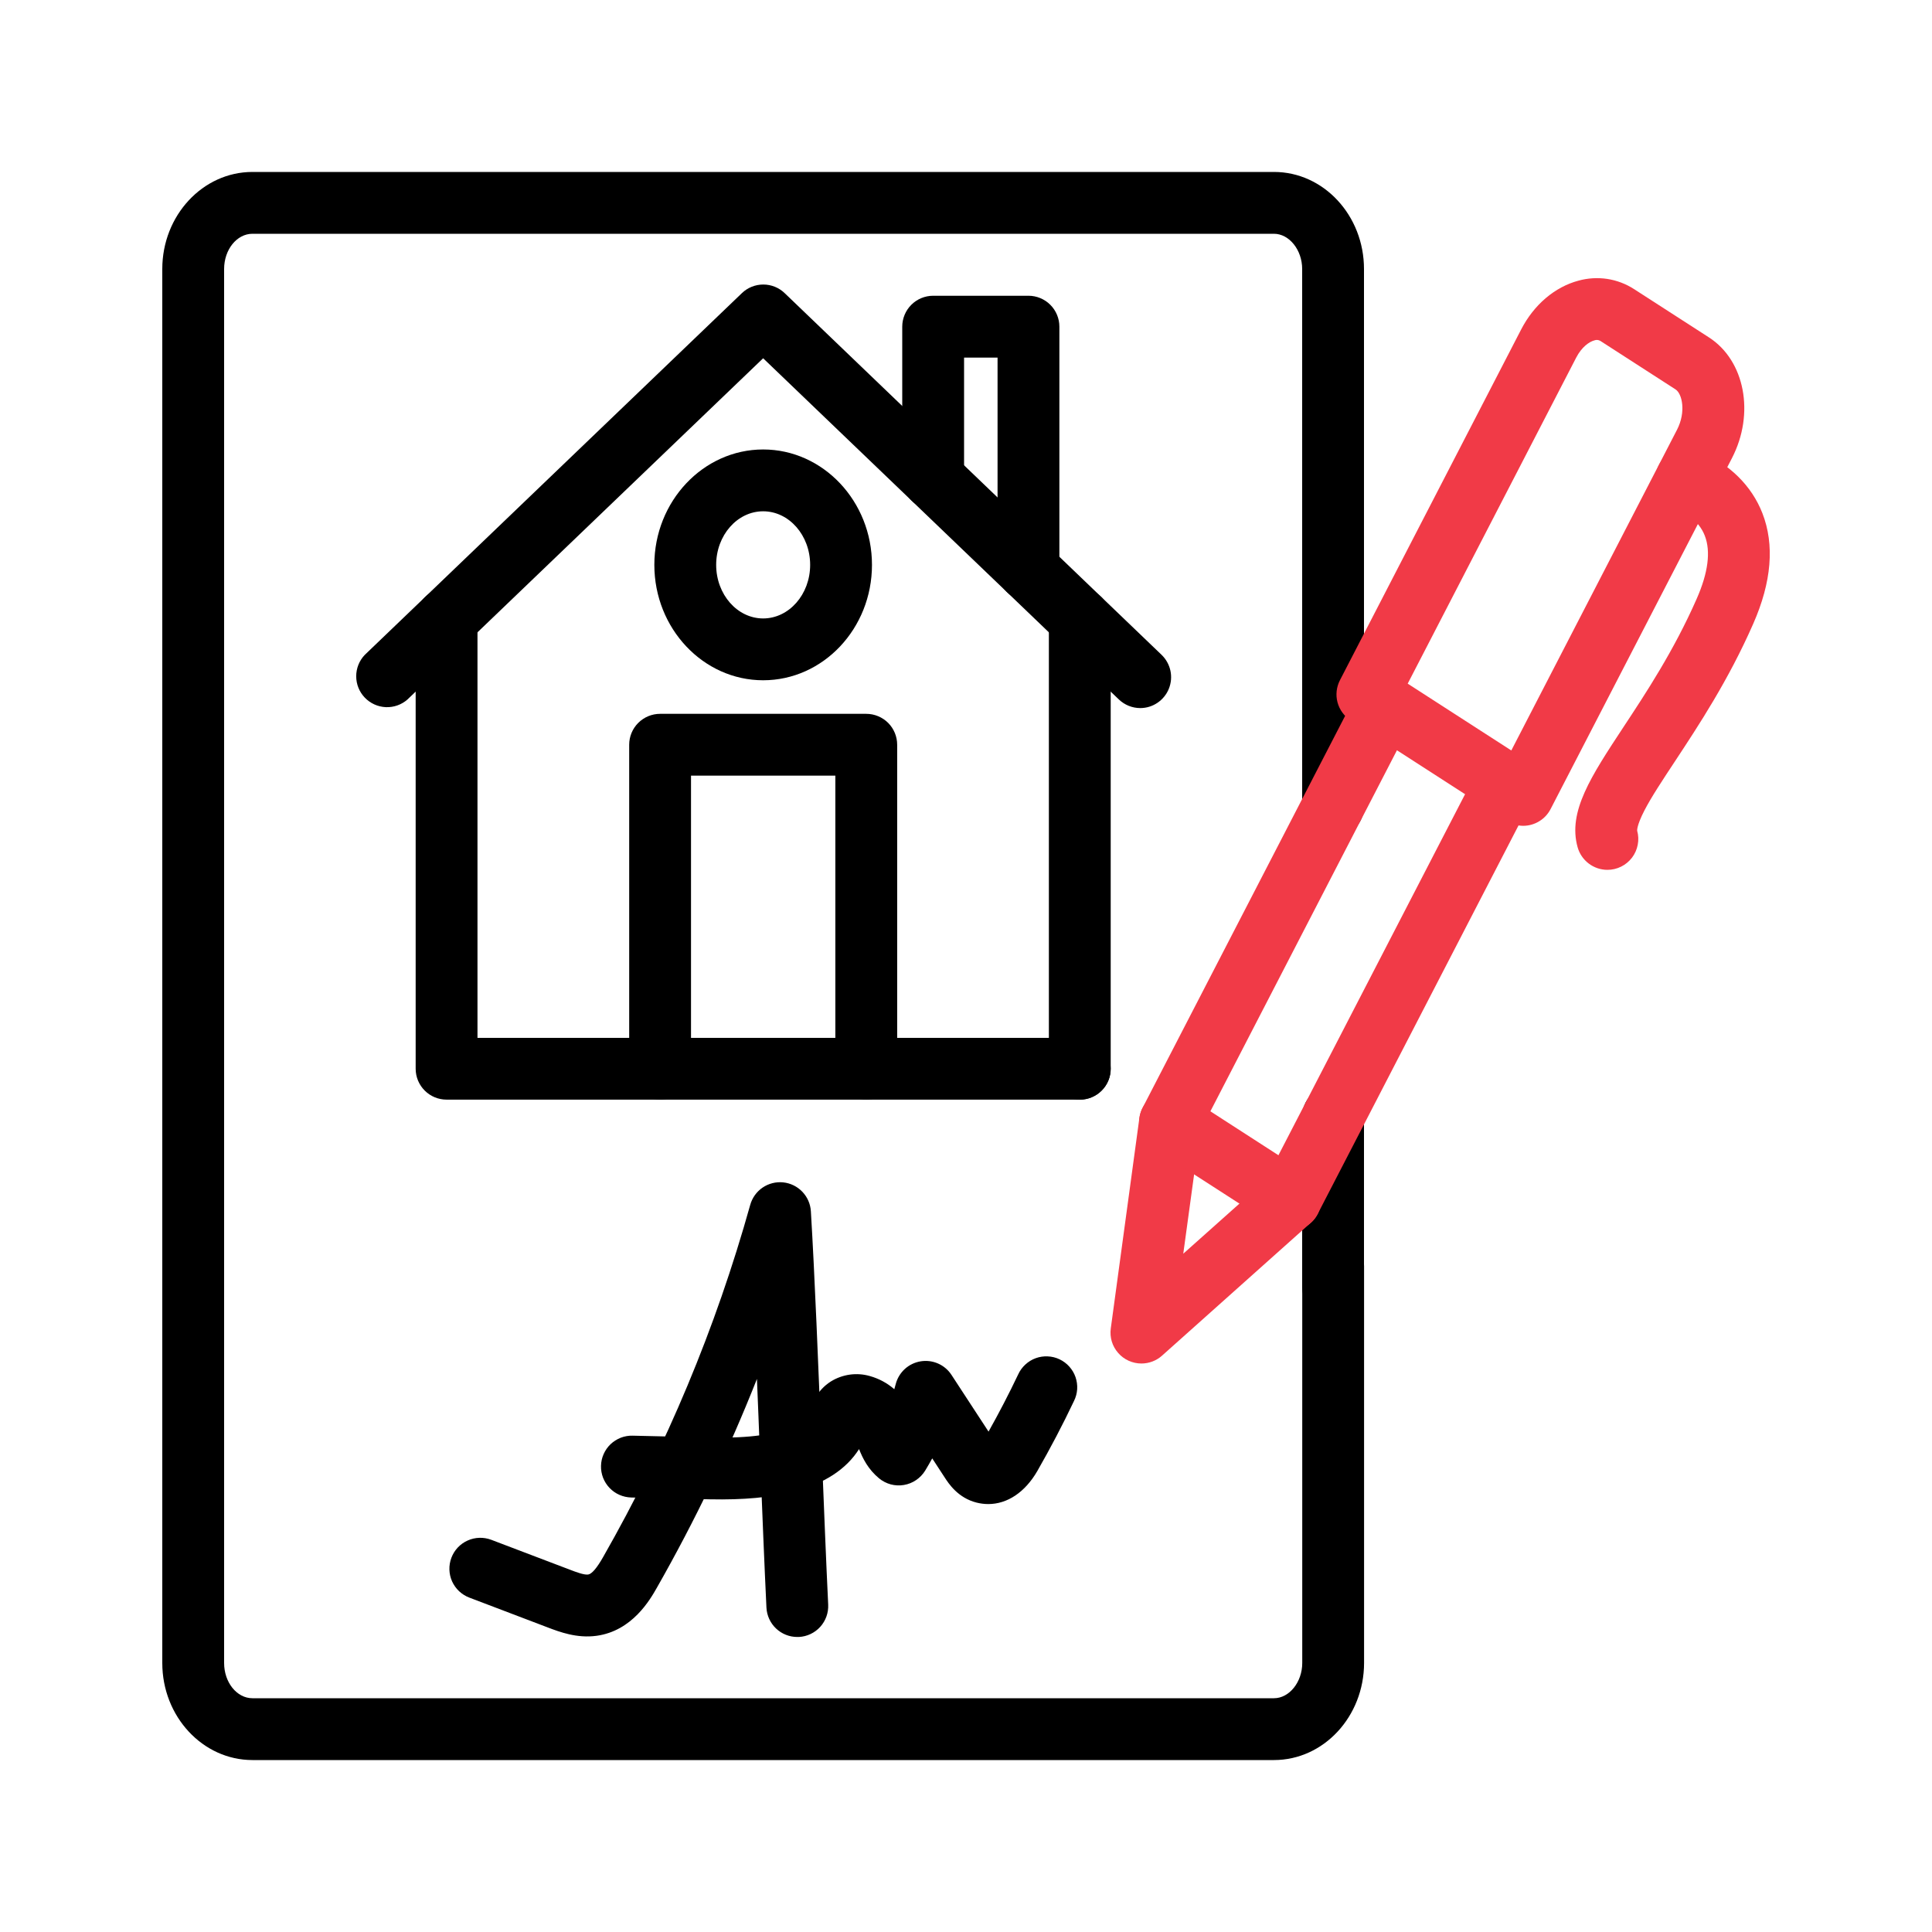 <?xml version="1.0" encoding="UTF-8"?> <svg xmlns="http://www.w3.org/2000/svg" width="48" height="48" viewBox="0 0 48 48" fill="none"><path d="M33.12 32.745C32.916 32.745 32.721 32.664 32.577 32.52C32.433 32.376 32.352 32.181 32.352 31.977V27.744C32.352 27.54 32.433 27.345 32.577 27.201C32.721 27.057 32.916 26.976 33.12 26.976C33.324 26.976 33.519 27.057 33.663 27.201C33.807 27.345 33.888 27.54 33.888 27.744V31.977C33.888 32.078 33.868 32.177 33.83 32.271C33.791 32.364 33.735 32.449 33.663 32.52C33.592 32.591 33.507 32.648 33.414 32.687C33.321 32.725 33.221 32.745 33.12 32.745Z" fill="black"></path><path d="M31.652 43.728H6.272C5.037 43.728 4.032 42.647 4.032 41.317V6.683C4.032 5.354 5.037 4.272 6.272 4.272H31.652C32.886 4.272 33.888 5.354 33.888 6.683V20.035C33.888 20.238 33.807 20.434 33.663 20.578C33.519 20.722 33.324 20.803 33.12 20.803C32.916 20.803 32.721 20.722 32.577 20.578C32.433 20.434 32.352 20.238 32.352 20.035V6.683C32.352 6.209 32.03 5.808 31.65 5.808H6.272C5.884 5.808 5.568 6.201 5.568 6.683V41.317C5.568 41.799 5.884 42.192 6.272 42.192H31.652C32.032 42.192 32.354 41.791 32.354 41.317V31.457C32.354 31.254 32.435 31.058 32.579 30.914C32.723 30.77 32.918 30.689 33.122 30.689C33.326 30.689 33.521 30.77 33.665 30.914C33.809 31.058 33.89 31.254 33.89 31.457V41.317C33.888 42.647 32.886 43.728 31.652 43.728Z" fill="black"></path><path d="M32.057 30.572C31.925 30.572 31.796 30.538 31.681 30.473C31.566 30.409 31.47 30.316 31.401 30.203C31.333 30.091 31.294 29.962 31.29 29.831C31.285 29.699 31.315 29.568 31.375 29.451L36.72 19.111C36.766 19.021 36.83 18.942 36.907 18.877C36.984 18.812 37.073 18.763 37.169 18.732C37.265 18.701 37.366 18.69 37.467 18.698C37.567 18.707 37.665 18.735 37.755 18.781C37.844 18.828 37.924 18.891 37.989 18.968C38.054 19.045 38.103 19.134 38.134 19.23C38.165 19.327 38.176 19.428 38.168 19.528C38.159 19.629 38.131 19.727 38.085 19.816L32.74 30.156C32.675 30.282 32.577 30.387 32.457 30.46C32.336 30.534 32.198 30.572 32.057 30.572Z" fill="#F13A47"></path><path d="M29.069 28.645C28.937 28.645 28.807 28.611 28.693 28.546C28.578 28.482 28.482 28.389 28.413 28.276C28.345 28.163 28.306 28.035 28.302 27.904C28.297 27.772 28.327 27.641 28.387 27.524L33.73 17.184C33.777 17.094 33.84 17.015 33.917 16.95C33.994 16.885 34.084 16.835 34.18 16.805C34.276 16.774 34.377 16.763 34.477 16.771C34.578 16.78 34.676 16.808 34.765 16.854C34.855 16.901 34.935 16.964 35 17.041C35.065 17.118 35.114 17.207 35.145 17.303C35.175 17.399 35.187 17.501 35.178 17.601C35.17 17.702 35.141 17.799 35.095 17.889L29.752 28.229C29.687 28.355 29.589 28.46 29.469 28.533C29.348 28.606 29.21 28.645 29.069 28.645Z" fill="#F13A47"></path><path d="M28.358 33.876C28.248 33.876 28.14 33.852 28.04 33.807C27.941 33.762 27.852 33.696 27.78 33.613C27.708 33.531 27.654 33.434 27.622 33.329C27.591 33.224 27.582 33.113 27.597 33.005L28.308 27.773C28.336 27.571 28.442 27.388 28.605 27.265C28.685 27.204 28.776 27.159 28.874 27.134C28.971 27.108 29.073 27.102 29.173 27.115C29.273 27.129 29.369 27.162 29.456 27.213C29.543 27.264 29.62 27.331 29.681 27.411C29.742 27.491 29.787 27.583 29.812 27.68C29.838 27.778 29.844 27.88 29.831 27.98L29.398 31.148L31.546 29.232C31.698 29.099 31.896 29.032 32.098 29.044C32.3 29.057 32.488 29.149 32.623 29.299C32.757 29.45 32.827 29.648 32.817 29.849C32.807 30.051 32.718 30.241 32.569 30.377L28.869 33.682C28.729 33.807 28.547 33.876 28.358 33.876Z" fill="#F13A47"></path><path d="M37.842 20.517C37.694 20.516 37.55 20.474 37.425 20.394L37.128 20.202L33.556 17.898C33.396 17.794 33.28 17.635 33.23 17.45C33.181 17.266 33.203 17.069 33.29 16.9L37.795 8.181C38.112 7.57 38.628 7.13 39.216 6.973C39.447 6.909 39.69 6.894 39.928 6.929C40.165 6.965 40.393 7.051 40.595 7.181L42.462 8.385C43.352 8.961 43.602 10.276 43.03 11.382L38.524 20.101C38.46 20.226 38.362 20.331 38.242 20.404C38.121 20.478 37.983 20.517 37.842 20.517ZM34.974 16.985L37.548 18.645L41.665 10.677C41.893 10.236 41.794 9.782 41.629 9.675L39.762 8.471C39.74 8.457 39.714 8.449 39.688 8.446C39.662 8.444 39.636 8.447 39.611 8.457C39.482 8.491 39.296 8.622 39.16 8.885L34.974 16.985Z" fill="#F13A47"></path><path d="M39.936 21.611C39.768 21.611 39.605 21.556 39.471 21.454C39.337 21.352 39.24 21.21 39.195 21.048C38.948 20.164 39.531 19.285 40.333 18.066C40.892 17.219 41.588 16.163 42.152 14.881C42.44 14.228 42.507 13.699 42.355 13.309C42.211 12.935 41.86 12.718 41.593 12.601C41.406 12.519 41.26 12.367 41.186 12.177C41.111 11.988 41.115 11.776 41.197 11.59C41.279 11.403 41.431 11.256 41.621 11.182C41.81 11.108 42.022 11.112 42.208 11.194C42.974 11.53 43.519 12.067 43.786 12.75C44.092 13.534 44.016 14.459 43.558 15.499C42.942 16.901 42.206 18.016 41.615 18.913C41.299 19.392 41.026 19.804 40.853 20.14C40.661 20.513 40.675 20.634 40.675 20.639C40.707 20.753 40.712 20.872 40.689 20.988C40.667 21.105 40.618 21.214 40.547 21.308C40.475 21.402 40.383 21.479 40.277 21.531C40.171 21.584 40.054 21.611 39.936 21.611Z" fill="#F13A47"></path><path d="M32.056 30.573C31.909 30.573 31.764 30.53 31.641 30.45L28.653 28.523C28.485 28.411 28.369 28.238 28.328 28.04C28.287 27.843 28.325 27.637 28.434 27.468C28.543 27.299 28.715 27.179 28.912 27.135C29.108 27.091 29.314 27.126 29.486 27.232L32.473 29.16C32.612 29.25 32.719 29.382 32.776 29.538C32.834 29.693 32.84 29.863 32.793 30.022C32.746 30.181 32.649 30.321 32.516 30.42C32.383 30.519 32.222 30.573 32.056 30.573Z" fill="#F13A47"></path><path d="M24.553 37.368C24.454 37.368 24.356 37.355 24.26 37.331C23.801 37.214 23.569 36.86 23.47 36.706L23.161 36.233C23.105 36.336 23.046 36.437 22.985 36.538C22.927 36.631 22.85 36.712 22.759 36.773C22.668 36.835 22.565 36.876 22.456 36.894C22.348 36.913 22.236 36.907 22.13 36.879C22.024 36.85 21.925 36.799 21.84 36.729C21.566 36.502 21.433 36.23 21.343 36.002C21.023 36.506 20.479 36.861 19.716 37.058C19.151 37.205 18.468 37.267 17.634 37.25L15.682 37.205C15.581 37.202 15.482 37.18 15.389 37.139C15.297 37.099 15.214 37.04 15.144 36.967C15.074 36.894 15.02 36.808 14.983 36.714C14.947 36.62 14.929 36.52 14.932 36.419C14.934 36.318 14.956 36.219 14.997 36.127C15.038 36.034 15.096 35.951 15.169 35.881C15.242 35.812 15.328 35.757 15.422 35.72C15.516 35.684 15.617 35.666 15.717 35.669L17.669 35.714C19.651 35.762 20.021 35.262 20.083 35.109C20.093 35.087 20.101 35.065 20.109 35.043C20.175 34.868 20.298 34.542 20.641 34.323C20.784 34.234 20.945 34.176 21.113 34.152C21.28 34.129 21.451 34.141 21.613 34.188C21.837 34.251 22.044 34.362 22.219 34.515C22.231 34.473 22.243 34.43 22.254 34.387C22.291 34.243 22.37 34.113 22.48 34.012C22.59 33.912 22.726 33.846 22.873 33.822C23.02 33.798 23.171 33.817 23.307 33.877C23.443 33.937 23.559 34.035 23.64 34.16L24.56 35.568C24.822 35.102 25.069 34.625 25.296 34.148C25.338 34.055 25.399 33.971 25.474 33.902C25.548 33.833 25.636 33.779 25.732 33.744C25.828 33.709 25.929 33.694 26.031 33.699C26.133 33.703 26.233 33.728 26.325 33.772C26.417 33.816 26.499 33.877 26.567 33.953C26.635 34.029 26.688 34.118 26.721 34.214C26.754 34.31 26.768 34.413 26.762 34.514C26.755 34.616 26.729 34.715 26.683 34.807C26.405 35.394 26.097 35.98 25.771 36.549C25.465 37.077 25.025 37.368 24.553 37.368Z" fill="black"></path><path d="M19.81 40.67C19.613 40.671 19.423 40.595 19.28 40.459C19.137 40.323 19.052 40.137 19.042 39.94C18.991 38.89 18.938 37.552 18.881 36.137C18.856 35.513 18.833 34.879 18.806 34.259C18.101 36.044 17.27 37.778 16.32 39.446C16.153 39.74 15.71 40.519 14.821 40.641C14.334 40.708 13.902 40.545 13.616 40.436L11.66 39.692C11.566 39.656 11.48 39.602 11.406 39.533C11.333 39.464 11.274 39.381 11.232 39.289C11.149 39.103 11.143 38.892 11.215 38.702C11.287 38.511 11.432 38.357 11.618 38.274C11.804 38.19 12.015 38.184 12.206 38.256L14.16 38.999C14.3 39.053 14.511 39.133 14.611 39.119C14.702 39.107 14.827 38.961 14.983 38.687C16.557 35.931 17.785 32.991 18.639 29.935C18.688 29.76 18.797 29.607 18.947 29.505C19.097 29.403 19.279 29.357 19.46 29.376C19.64 29.395 19.809 29.478 19.934 29.609C20.06 29.741 20.135 29.912 20.146 30.094C20.242 31.682 20.331 33.916 20.416 36.076C20.473 37.489 20.525 38.822 20.576 39.865C20.586 40.069 20.515 40.268 20.378 40.419C20.241 40.57 20.05 40.66 19.847 40.67L19.81 40.67Z" fill="black"></path><path d="M28.33 17.592C28.132 17.592 27.941 17.515 27.798 17.378L18.96 8.901L10.124 17.378C9.976 17.509 9.783 17.577 9.585 17.569C9.388 17.56 9.201 17.476 9.064 17.333C8.927 17.191 8.85 17.001 8.85 16.803C8.849 16.606 8.925 16.415 9.061 16.272L18.432 7.283C18.575 7.145 18.766 7.069 18.964 7.069C19.162 7.069 19.352 7.145 19.495 7.283L28.862 16.272C28.971 16.378 29.047 16.515 29.079 16.664C29.111 16.814 29.097 16.969 29.04 17.111C28.983 17.253 28.885 17.374 28.758 17.46C28.632 17.546 28.483 17.592 28.33 17.592Z" fill="black"></path><path d="M26.827 27.32H11.095C10.891 27.32 10.696 27.239 10.552 27.095C10.408 26.951 10.327 26.756 10.327 26.552V15.383C10.327 15.179 10.408 14.984 10.552 14.84C10.696 14.696 10.891 14.615 11.095 14.615C11.299 14.615 11.494 14.696 11.638 14.84C11.782 14.984 11.863 15.179 11.863 15.383V25.785H26.827C27.031 25.785 27.226 25.866 27.37 26.009C27.515 26.154 27.595 26.349 27.595 26.553C27.595 26.756 27.515 26.952 27.37 27.096C27.226 27.24 27.031 27.321 26.827 27.321V27.32Z" fill="black"></path><path d="M26.827 27.32C26.624 27.32 26.428 27.239 26.284 27.095C26.14 26.951 26.059 26.756 26.059 26.552V15.383C26.059 15.179 26.14 14.984 26.284 14.84C26.428 14.696 26.624 14.615 26.827 14.615C27.031 14.615 27.226 14.696 27.37 14.84C27.514 14.984 27.595 15.179 27.595 15.383V26.553C27.595 26.756 27.514 26.951 27.37 27.095C27.226 27.239 27.031 27.32 26.827 27.32Z" fill="black"></path><path d="M21.522 27.32C21.319 27.32 21.123 27.239 20.979 27.095C20.835 26.951 20.754 26.756 20.754 26.552V19.271H17.168V26.552C17.168 26.756 17.087 26.951 16.943 27.095C16.799 27.239 16.604 27.32 16.4 27.32C16.196 27.32 16.001 27.239 15.857 27.095C15.713 26.951 15.632 26.756 15.632 26.552V18.503C15.632 18.299 15.713 18.104 15.857 17.96C16.001 17.816 16.196 17.735 16.4 17.735H21.522C21.726 17.735 21.921 17.816 22.066 17.96C22.209 18.104 22.29 18.299 22.29 18.503V26.552C22.29 26.756 22.209 26.951 22.066 27.095C21.921 27.239 21.726 27.32 21.522 27.32Z" fill="black"></path><path d="M25.552 14.928C25.348 14.928 25.153 14.847 25.009 14.703C24.865 14.559 24.784 14.364 24.784 14.16V8.884H23.952V11.888C23.952 12.091 23.871 12.287 23.727 12.431C23.583 12.575 23.388 12.656 23.184 12.656C22.98 12.656 22.785 12.575 22.641 12.431C22.497 12.287 22.416 12.091 22.416 11.888V8.116C22.416 7.913 22.497 7.717 22.641 7.573C22.785 7.429 22.98 7.348 23.184 7.348H25.552C25.756 7.348 25.951 7.429 26.095 7.573C26.239 7.717 26.32 7.913 26.32 8.116V14.16C26.32 14.364 26.239 14.559 26.095 14.703C25.951 14.847 25.756 14.928 25.552 14.928Z" fill="black"></path><path d="M18.96 16.901C17.472 16.901 16.257 15.615 16.257 14.034C16.257 12.454 17.472 11.167 18.96 11.167C20.448 11.167 21.664 12.453 21.664 14.034C21.664 15.615 20.452 16.901 18.96 16.901ZM18.96 12.703C18.317 12.703 17.793 13.3 17.793 14.034C17.793 14.768 18.317 15.365 18.96 15.365C19.603 15.365 20.128 14.768 20.128 14.034C20.128 13.301 19.605 12.703 18.96 12.703Z" fill="black"></path></svg> 